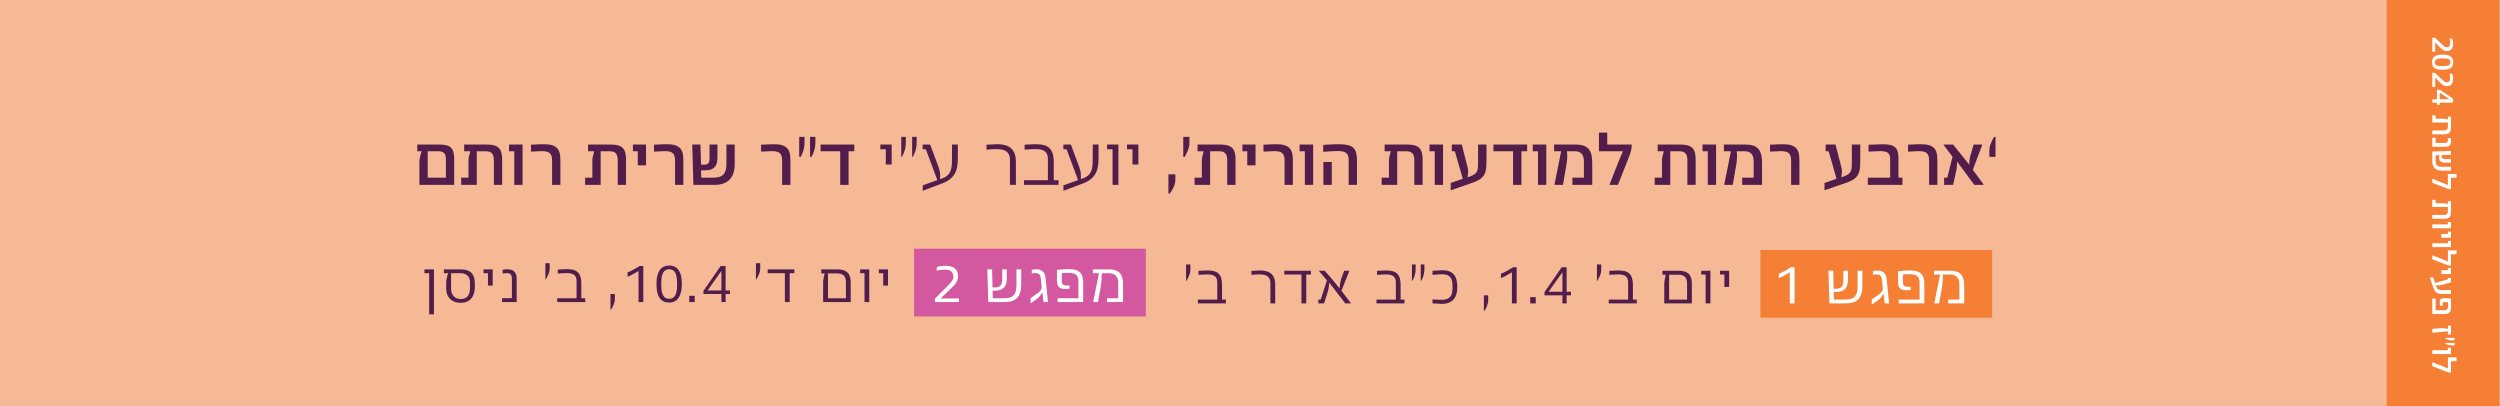 <svg width="1920" height="312" viewBox="0 0 1920 312" fill="none" xmlns="http://www.w3.org/2000/svg">
<rect width="1920" height="312" fill="#F5BA95"/>
<rect x="1919.67" width="312" height="86.667" transform="rotate(90 1919.67 0)" fill="#F57F34"/>
<path d="M1868 39.783L1868 28.936L1870.04 28.936L1875.62 34.276C1876.11 34.748 1876.53 35.118 1876.89 35.386C1877.25 35.654 1877.57 35.853 1877.85 35.982C1878.14 36.112 1878.4 36.191 1878.64 36.218C1878.88 36.255 1879.13 36.274 1879.39 36.274C1879.87 36.274 1880.26 36.163 1880.57 35.941C1880.87 35.728 1881.11 35.455 1881.27 35.122C1881.45 34.789 1881.57 34.424 1881.62 34.026C1881.69 33.629 1881.72 33.254 1881.72 32.903C1881.72 32.755 1881.71 32.552 1881.69 32.293C1881.67 32.043 1881.64 31.765 1881.61 31.46C1881.58 31.164 1881.53 30.859 1881.47 30.545C1881.41 30.23 1881.34 29.939 1881.26 29.671L1883.4 29.671C1883.49 29.911 1883.57 30.189 1883.63 30.503C1883.71 30.827 1883.77 31.164 1883.81 31.516C1883.87 31.877 1883.91 32.237 1883.92 32.598C1883.95 32.968 1883.97 33.319 1883.97 33.652C1883.97 34.346 1883.89 35.021 1883.74 35.677C1883.6 36.343 1883.34 36.935 1882.98 37.453C1882.62 37.98 1882.14 38.401 1881.54 38.715C1880.95 39.029 1880.21 39.187 1879.32 39.187C1878.71 39.187 1878.16 39.117 1877.67 38.979C1877.18 38.849 1876.72 38.664 1876.3 38.424C1875.87 38.183 1875.47 37.897 1875.09 37.564C1874.72 37.231 1874.34 36.866 1873.96 36.468L1870.23 32.584L1870.23 39.783L1868 39.783ZM1875.92 53.557C1874.67 53.557 1873.55 53.484 1872.55 53.336C1871.55 53.188 1870.7 52.906 1870 52.489C1869.29 52.073 1868.75 51.495 1868.37 50.755C1868 50.016 1867.81 49.049 1867.81 47.856C1867.81 46.7 1867.98 45.743 1868.33 44.985C1868.68 44.227 1869.2 43.626 1869.89 43.182C1870.58 42.738 1871.43 42.423 1872.44 42.238C1873.45 42.063 1874.61 41.975 1875.92 41.975C1877.15 41.975 1878.26 42.058 1879.26 42.225C1880.27 42.4 1881.13 42.705 1881.84 43.14C1882.56 43.575 1883.11 44.167 1883.49 44.916C1883.88 45.674 1884.08 46.631 1884.08 47.787C1884.08 48.962 1883.89 49.919 1883.51 50.658C1883.13 51.407 1882.59 51.995 1881.89 52.42C1881.18 52.855 1880.33 53.151 1879.32 53.308C1878.31 53.474 1877.18 53.557 1875.92 53.557ZM1875.92 50.686C1876.93 50.686 1877.8 50.658 1878.54 50.603C1879.29 50.557 1879.91 50.437 1880.4 50.242C1880.9 50.048 1881.27 49.757 1881.51 49.368C1881.76 48.989 1881.89 48.462 1881.89 47.787C1881.89 47.13 1881.76 46.608 1881.5 46.219C1881.25 45.84 1880.87 45.549 1880.37 45.346C1879.87 45.151 1879.25 45.022 1878.5 44.957C1877.76 44.902 1876.9 44.874 1875.92 44.874C1874.96 44.874 1874.11 44.906 1873.37 44.971C1872.63 45.036 1872.01 45.175 1871.51 45.387C1871.01 45.6 1870.63 45.901 1870.37 46.289C1870.11 46.677 1869.98 47.2 1869.98 47.856C1869.98 48.532 1870.11 49.059 1870.37 49.438C1870.63 49.817 1871.01 50.099 1871.51 50.284C1872.01 50.469 1872.63 50.58 1873.37 50.617C1874.11 50.663 1874.96 50.686 1875.92 50.686ZM1868 66.749L1868 55.902L1870.04 55.902L1875.62 61.242C1876.11 61.714 1876.53 62.084 1876.89 62.352C1877.25 62.62 1877.57 62.819 1877.85 62.949C1878.14 63.078 1878.4 63.157 1878.64 63.184C1878.88 63.221 1879.13 63.24 1879.39 63.24C1879.87 63.24 1880.26 63.129 1880.57 62.907C1880.87 62.694 1881.11 62.421 1881.27 62.089C1881.45 61.756 1881.57 61.39 1881.62 60.993C1881.69 60.595 1881.72 60.221 1881.72 59.869C1881.72 59.721 1881.71 59.518 1881.69 59.259C1881.67 59.009 1881.64 58.732 1881.61 58.426C1881.58 58.13 1881.53 57.825 1881.47 57.511C1881.41 57.197 1881.34 56.905 1881.26 56.637L1883.4 56.637C1883.49 56.877 1883.57 57.155 1883.63 57.469C1883.71 57.793 1883.77 58.13 1883.81 58.482C1883.87 58.843 1883.91 59.203 1883.92 59.564C1883.95 59.934 1883.97 60.285 1883.97 60.618C1883.97 61.312 1883.89 61.987 1883.74 62.643C1883.6 63.309 1883.34 63.901 1882.98 64.419C1882.62 64.946 1882.14 65.367 1881.54 65.681C1880.95 65.996 1880.21 66.153 1879.32 66.153C1878.71 66.153 1878.16 66.084 1877.67 65.945C1877.18 65.815 1876.72 65.63 1876.3 65.39C1875.87 65.149 1875.47 64.863 1875.09 64.53C1874.72 64.197 1874.34 63.832 1873.96 63.434L1870.23 59.55L1870.23 66.749L1868 66.749ZM1871.55 80.51L1871.55 78.859L1868 78.859L1868 76.224L1871.55 76.224L1871.55 68.969L1873.8 68.969L1883.88 75.696L1883.88 78.859L1873.76 78.859L1873.76 80.51L1871.55 80.51ZM1873.76 76.224L1881.23 76.224L1873.76 71.188L1873.76 76.224ZM1868 103.148L1868 100.193L1876.89 100.193C1877.6 100.193 1878.16 100.101 1878.57 99.916C1878.99 99.74 1879.3 99.504 1879.5 99.209C1879.71 98.922 1879.85 98.594 1879.9 98.224C1879.96 97.863 1879.98 97.498 1879.98 97.128L1879.98 94.104L1868 94.104L1868 88.569L1870.58 88.569L1870.58 91.149L1876.89 91.149C1877.23 91.149 1877.67 91.219 1878.2 91.357C1878.72 91.505 1879.32 91.653 1879.98 91.801L1879.98 89.623L1882.37 89.623L1882.37 97.627C1882.37 98.58 1882.29 99.407 1882.12 100.11C1881.95 100.813 1881.66 101.4 1881.23 101.872C1880.81 102.343 1880.24 102.672 1879.54 102.857C1878.85 103.051 1878 103.148 1877 103.148L1868 103.148ZM1868 112.733L1868 105.742L1870.58 105.742L1870.58 109.779L1877.81 109.779C1878.29 109.779 1878.68 109.709 1878.97 109.57C1879.27 109.441 1879.49 109.27 1879.65 109.057C1879.81 108.854 1879.91 108.623 1879.96 108.364C1880.01 108.105 1880.03 107.846 1880.01 107.587L1879.9 105.992L1882.18 105.992C1882.2 106.112 1882.23 106.241 1882.25 106.38C1882.26 106.528 1882.28 106.667 1882.29 106.796C1882.31 106.935 1882.32 107.06 1882.33 107.171C1882.35 107.282 1882.36 107.365 1882.37 107.42C1882.39 107.55 1882.4 107.693 1882.41 107.85C1882.42 108.017 1882.43 108.206 1882.43 108.419C1882.44 109.159 1882.35 109.797 1882.18 110.333C1882.01 110.879 1881.74 111.327 1881.36 111.679C1880.98 112.04 1880.49 112.303 1879.89 112.47C1879.29 112.645 1878.57 112.733 1877.72 112.733L1868 112.733ZM1875.55 131.071C1874.89 131.071 1874.25 131.025 1873.62 130.932C1872.99 130.849 1872.39 130.697 1871.83 130.475C1871.27 130.262 1870.76 129.975 1870.29 129.615C1869.82 129.254 1869.41 128.806 1869.07 128.269C1868.74 127.733 1868.47 127.095 1868.28 126.355C1868.09 125.624 1868 124.778 1868 123.816L1868 116.367L1882.37 115.951L1882.37 118.878L1875.21 119.086C1875.19 119.354 1875.19 119.599 1875.19 119.821C1875.19 120.053 1875.19 120.261 1875.2 120.446C1875.22 120.816 1875.29 121.107 1875.41 121.32C1875.53 121.541 1875.7 121.708 1875.92 121.819C1876.14 121.939 1876.41 122.018 1876.73 122.055C1877.05 122.092 1877.41 122.11 1877.82 122.11L1882.37 122.11L1882.37 124.926L1877.79 124.926C1876.79 124.926 1875.98 124.801 1875.37 124.552C1874.76 124.302 1874.3 123.964 1873.98 123.539C1873.65 123.123 1873.44 122.637 1873.34 122.082C1873.24 121.537 1873.19 120.968 1873.19 120.376L1873.19 119.086L1870.58 119.156L1870.58 123.567C1870.58 124.362 1870.67 125.046 1870.84 125.62C1871.02 126.193 1871.3 126.665 1871.69 127.035C1872.08 127.404 1872.58 127.677 1873.2 127.853C1873.82 128.029 1874.58 128.117 1875.46 128.117L1882.37 128.117L1882.37 131.071L1875.55 131.071ZM1882.37 145.276C1881.91 145.276 1881.49 145.252 1881.11 145.206C1880.74 145.16 1880.35 145.081 1879.96 144.97C1879.57 144.869 1879.15 144.735 1878.69 144.568C1878.24 144.402 1877.71 144.198 1877.1 143.958L1868 140.351L1868 137.41L1868.25 137.41L1876.21 140.545C1876.67 140.73 1877.21 140.952 1877.85 141.211C1878.5 141.47 1879.21 141.794 1879.98 142.182L1879.98 133.596L1886.63 133.596L1886.63 136.55L1882.37 136.55L1882.37 145.276ZM1868 168.039L1868 165.084L1876.89 165.084C1877.6 165.084 1878.16 164.991 1878.57 164.807C1878.99 164.631 1879.3 164.395 1879.5 164.099C1879.71 163.812 1879.85 163.484 1879.9 163.114C1879.96 162.754 1879.98 162.388 1879.98 162.018L1879.98 158.994L1868 158.994L1868 153.46L1870.58 153.46L1870.58 156.04L1876.89 156.04C1877.23 156.04 1877.67 156.109 1878.2 156.248C1878.72 156.396 1879.32 156.544 1879.98 156.692L1879.98 154.514L1882.37 154.514L1882.37 162.518C1882.37 163.47 1882.29 164.298 1882.12 165.001C1881.95 165.704 1881.66 166.291 1881.23 166.762C1880.81 167.234 1880.24 167.562 1879.54 167.747C1878.85 167.941 1878 168.039 1877 168.039L1868 168.039ZM1868 175.307L1868 172.353L1879.98 172.353L1879.98 170.48L1882.37 170.48L1882.37 175.307L1868 175.307ZM1874.96 182.562L1874.96 179.621L1879.98 179.621L1879.98 177.887L1882.37 177.887L1882.37 182.562L1874.96 182.562ZM1868 189.789L1868 186.834L1879.98 186.834L1879.98 184.962L1882.37 184.962L1882.37 189.789L1868 189.789ZM1882.37 204.007C1881.91 204.007 1881.49 203.984 1881.11 203.938C1880.74 203.892 1880.35 203.813 1879.96 203.702C1879.57 203.6 1879.15 203.466 1878.69 203.3C1878.24 203.133 1877.71 202.93 1877.1 202.689L1868 199.083L1868 196.142L1868.25 196.142L1876.21 199.277C1876.67 199.462 1877.21 199.684 1877.85 199.943C1878.5 200.202 1879.21 200.526 1879.98 200.914L1879.98 192.327L1886.63 192.327L1886.63 195.282L1882.37 195.282L1882.37 204.007ZM1874.96 210.471L1874.96 207.531L1879.98 207.531L1879.98 205.797L1882.37 205.797L1882.37 210.471L1874.96 210.471ZM1876.54 225.758C1875.84 225.758 1875.19 225.739 1874.6 225.702C1874.02 225.665 1873.48 225.587 1872.99 225.466C1872.51 225.355 1872.07 225.189 1871.66 224.967C1871.26 224.754 1870.88 224.463 1870.54 224.093C1870.21 223.732 1869.9 223.289 1869.61 222.761C1869.32 222.234 1869.05 221.601 1868.79 220.861L1866.07 213.024L1868.68 213.024L1870.19 217.31L1879.98 214.494L1879.98 213.426L1882.37 213.426L1882.37 216.949L1874.99 218.85C1874.83 218.887 1874.65 218.933 1874.44 218.988C1874.23 219.044 1874.01 219.095 1873.76 219.141C1873.52 219.187 1873.26 219.22 1872.99 219.238C1872.73 219.257 1872.46 219.247 1872.2 219.21L1870.69 219.002L1871.01 219.876C1871.26 220.57 1871.52 221.106 1871.8 221.485C1872.08 221.874 1872.41 222.16 1872.79 222.345C1873.16 222.539 1873.61 222.655 1874.13 222.692C1874.65 222.738 1875.28 222.761 1876.02 222.761L1882.37 222.761L1882.37 225.758L1876.54 225.758ZM1868 241.21L1868 229.35L1870.55 229.35L1870.55 238.256L1877 238.256C1877.65 238.256 1878.18 238.186 1878.58 238.048C1878.99 237.909 1879.31 237.696 1879.53 237.41C1879.76 237.132 1879.92 236.781 1880 236.355C1880.08 235.93 1880.12 235.435 1880.12 234.871C1880.12 234.705 1880.12 234.492 1880.12 234.233C1880.12 233.983 1880.12 233.724 1880.11 233.456C1880.1 233.188 1880.09 232.925 1880.08 232.666C1880.07 232.416 1880.06 232.203 1880.04 232.028L1877.43 232.028C1876.76 232.028 1876.33 232.129 1876.16 232.333C1875.98 232.536 1875.89 232.925 1875.89 233.498L1875.89 234.871L1873.94 234.871C1873.92 234.779 1873.9 234.617 1873.88 234.386C1873.86 234.155 1873.84 233.909 1873.83 233.651C1873.81 233.401 1873.79 233.16 1873.78 232.929C1873.78 232.707 1873.77 232.55 1873.77 232.458C1873.77 231.884 1873.8 231.385 1873.85 230.959C1873.92 230.534 1874.06 230.183 1874.27 229.905C1874.48 229.628 1874.8 229.42 1875.21 229.281C1875.64 229.142 1876.21 229.073 1876.92 229.073L1882.2 229.073C1882.24 229.415 1882.27 229.836 1882.3 230.335C1882.34 230.844 1882.37 231.38 1882.4 231.944C1882.43 232.508 1882.44 233.073 1882.45 233.637C1882.47 234.201 1882.48 234.714 1882.48 235.176C1882.48 236.342 1882.38 237.308 1882.18 238.076C1881.97 238.852 1881.65 239.472 1881.21 239.934C1880.76 240.397 1880.18 240.725 1879.47 240.919C1878.76 241.113 1877.89 241.21 1876.88 241.21L1868 241.21ZM1879.98 256.941L1879.98 254.458L1868.22 255.567L1868 255.484L1868 252.557L1875.19 252.016C1875.49 251.998 1875.79 251.979 1876.09 251.961C1876.39 251.942 1876.71 251.97 1877.03 252.044L1879.98 252.641L1879.98 250.088L1882.37 250.088L1882.37 256.941L1879.98 256.941ZM1883 265.25C1882.08 265.25 1881.2 265.125 1880.36 264.875C1879.53 264.635 1878.73 264.293 1877.97 263.849L1877.97 263.349L1885.1 263.349L1885.1 265.25L1883 265.25ZM1883 261.38C1882.08 261.38 1881.2 261.259 1880.36 261.019C1879.53 260.778 1878.73 260.436 1877.97 259.992L1877.97 259.479L1885.1 259.479L1885.1 261.38L1883 261.38ZM1868 271.908L1868 268.953L1879.98 268.953L1879.98 267.081L1882.37 267.081L1882.37 271.908L1868 271.908ZM1882.37 286.126C1881.91 286.126 1881.49 286.103 1881.11 286.057C1880.74 286.011 1880.35 285.932 1879.96 285.821C1879.57 285.719 1879.15 285.585 1878.69 285.419C1878.24 285.252 1877.71 285.049 1877.1 284.808L1868 281.202L1868 278.261L1868.25 278.261L1876.21 281.396C1876.67 281.581 1877.21 281.803 1877.85 282.062C1878.5 282.321 1879.21 282.644 1879.98 283.033L1879.98 274.446L1886.63 274.446L1886.63 277.401L1882.37 277.401L1882.37 286.126Z" fill="white"/>
<rect x="1352" y="192" width="178" height="52" fill="#F57F34"/>
<rect x="702" y="191" width="178" height="52" fill="#D458A0"/>
<path d="M914.229 206.816C914.229 208.431 913.93 209.957 913.333 211.394C913.026 212.137 912.703 212.855 912.364 213.55C912.025 214.228 911.669 214.906 911.298 215.584H910.91V203.134H914.229V206.816ZM941.501 233H919.992V230.069H934.864V216.771C934.864 214.64 934.251 213.106 933.023 212.169C931.796 211.232 930.044 210.764 927.767 210.764H926.532C926.144 210.764 925.668 210.78 925.103 210.812C924.538 210.829 923.956 210.853 923.359 210.885C922.777 210.917 922.22 210.958 921.687 211.006C921.155 211.039 920.735 211.063 920.428 211.079V208.003L922.39 207.906C922.923 207.874 923.407 207.849 923.843 207.833C924.295 207.801 924.731 207.777 925.151 207.761C925.587 207.744 926.015 207.736 926.435 207.736C926.855 207.72 927.299 207.712 927.767 207.712C929.753 207.728 931.4 207.938 932.708 208.342C934.033 208.746 935.123 209.391 935.978 210.28C936.834 211.152 937.472 212.29 937.892 213.695C938.312 215.084 938.522 216.707 938.522 218.564V230.069H941.501V233ZM979.357 233H975.675V217.134C975.675 216.166 975.529 215.326 975.239 214.615C974.964 213.905 974.585 213.299 974.1 212.799C973.406 212.072 972.526 211.555 971.46 211.248C970.394 210.926 969.151 210.764 967.73 210.764H965.768L961.093 211.079V208.003L963.418 207.906C963.951 207.89 964.395 207.874 964.751 207.857C965.106 207.825 965.437 207.801 965.744 207.785C966.05 207.752 966.357 207.736 966.664 207.736C966.987 207.72 967.383 207.712 967.851 207.712C971.807 207.712 974.746 208.649 976.668 210.522C978.46 212.298 979.357 214.93 979.357 218.418V233ZM1006.8 210.837H1003.21V233H999.507V210.837H986.306V207.906H1006.8V210.837ZM1037.41 233H1033.15C1032.89 232.629 1032.6 232.233 1032.28 231.813C1031.97 231.393 1031.63 230.949 1031.26 230.481C1030.28 229.221 1029.23 227.881 1028.11 226.46C1027.01 225.023 1025.93 223.618 1024.87 222.245C1024.64 221.955 1024.33 221.567 1023.95 221.083C1023.57 220.598 1023.19 220.098 1022.78 219.581C1022.38 219.064 1021.99 218.58 1021.62 218.128C1021.27 217.659 1020.99 217.312 1020.8 217.086C1020.76 218.071 1020.71 218.943 1020.63 219.702C1020.55 220.461 1020.44 221.107 1020.31 221.64C1020.18 222.173 1020.07 222.641 1019.97 223.045C1019.88 223.448 1019.79 223.788 1019.71 224.062L1016.87 233H1012.51V230.069H1014.31L1019.1 215.342L1013 208.148V207.906H1017.33C1018.25 208.923 1019.24 210.037 1020.29 211.248C1021.34 212.443 1022.38 213.655 1023.41 214.882C1024.45 216.109 1025.43 217.296 1026.37 218.442C1027.32 219.589 1028.14 220.606 1028.84 221.494C1028.89 220.574 1028.96 219.718 1029.06 218.927C1029.15 218.12 1029.28 217.369 1029.44 216.674C1029.61 215.964 1029.73 215.366 1029.83 214.882C1029.94 214.397 1030.06 214.018 1030.17 213.743L1032.35 207.906H1036.27V208.148L1030.22 223.238L1037.41 232.709V233ZM1078.64 233H1057.13V230.069H1072V216.771C1072 214.64 1071.38 213.106 1070.16 212.169C1068.93 211.232 1067.18 210.764 1064.9 210.764H1063.67C1063.28 210.764 1062.8 210.78 1062.24 210.812C1061.67 210.829 1061.09 210.853 1060.49 210.885C1059.91 210.917 1059.35 210.958 1058.82 211.006C1058.29 211.039 1057.87 211.063 1057.56 211.079V208.003L1059.52 207.906C1060.06 207.874 1060.54 207.849 1060.98 207.833C1061.43 207.801 1061.87 207.777 1062.29 207.761C1062.72 207.744 1063.15 207.736 1063.57 207.736C1063.99 207.72 1064.43 207.712 1064.9 207.712C1066.89 207.728 1068.53 207.938 1069.84 208.342C1071.17 208.746 1072.26 209.391 1073.11 210.28C1073.97 211.152 1074.61 212.29 1075.03 213.695C1075.45 215.084 1075.66 216.707 1075.66 218.564V230.069H1078.64V233ZM1093.94 206.816C1093.94 208.415 1093.73 209.949 1093.31 211.418C1092.89 212.871 1092.29 214.26 1091.52 215.584H1091.13V203.134H1093.94V206.816ZM1087.21 206.816C1087.21 208.415 1086.99 209.949 1086.55 211.418C1086.13 212.871 1085.54 214.26 1084.76 215.584H1084.37V203.134H1087.21V206.816ZM1119.2 220.598C1119.2 222.568 1118.97 224.345 1118.5 225.927C1118.03 227.51 1117.31 228.85 1116.35 229.948C1115.38 231.046 1114.15 231.894 1112.66 232.491C1111.18 233.073 1109.41 233.363 1107.36 233.363C1106.89 233.363 1106.5 233.355 1106.17 233.339C1105.87 233.323 1105.56 233.299 1105.25 233.266C1104.96 233.25 1104.64 233.226 1104.28 233.194C1103.93 233.178 1103.48 233.153 1102.95 233.121L1100.17 233V229.972L1106.08 230.214C1107.72 230.279 1109.14 230.174 1110.34 229.9C1111.53 229.609 1112.51 229.133 1113.27 228.47C1114.03 227.792 1114.59 226.92 1114.94 225.854C1115.31 224.773 1115.5 223.481 1115.5 221.979V218.951C1115.5 215.851 1114.74 213.63 1113.22 212.29C1111.72 210.95 1109.34 210.409 1106.08 210.667L1100.17 211.127V207.954L1103.44 207.761C1103.97 207.728 1104.41 207.704 1104.77 207.688C1105.12 207.656 1105.45 207.631 1105.76 207.615C1106.07 207.583 1106.37 207.567 1106.68 207.567C1107 207.551 1107.39 207.543 1107.84 207.543C1109.89 207.543 1111.64 207.833 1113.08 208.415C1114.53 208.98 1115.71 209.803 1116.61 210.885C1117.52 211.951 1118.17 213.251 1118.57 214.785C1118.99 216.319 1119.2 218.039 1119.2 219.944V220.598ZM1142.94 230.432C1142.94 231.208 1142.85 231.999 1142.67 232.806C1142.49 233.597 1142.26 234.356 1141.97 235.083C1141.69 235.826 1141.38 236.512 1141.02 237.142C1140.68 237.772 1140.35 238.305 1140.01 238.741H1139.62V226.799H1142.94V230.432ZM1164.81 233H1161.15V209.093C1160.73 209.383 1160.13 209.755 1159.36 210.207C1158.6 210.659 1157.8 211.111 1156.96 211.563C1156.54 211.789 1156.12 212.007 1155.7 212.217C1155.3 212.411 1154.9 212.597 1154.51 212.774C1154.14 212.952 1153.8 213.114 1153.5 213.259C1153.19 213.388 1152.93 213.485 1152.72 213.55V210.183C1153.25 210.037 1153.94 209.763 1154.78 209.359C1155.62 208.955 1156.49 208.503 1157.4 208.003C1158.3 207.502 1159.16 207.002 1159.99 206.501C1160.83 206 1161.51 205.589 1162.02 205.266H1164.81V233ZM1179.44 233H1175.22V228.18H1179.44V233ZM1206.51 226.799H1203.17V233H1199.95V226.799H1186.17V224.377L1199.37 205.266H1203.17V224.062H1206.51V226.799ZM1199.95 224.062V209.044L1189.34 224.062H1199.95ZM1229.76 206.816C1229.76 208.431 1229.47 209.957 1228.87 211.394C1228.56 212.137 1228.24 212.855 1227.9 213.55C1227.56 214.228 1227.2 214.906 1226.83 215.584H1226.45V203.134H1229.76V206.816ZM1257.04 233H1235.53V230.069H1250.4V216.771C1250.4 214.64 1249.79 213.106 1248.56 212.169C1247.33 211.232 1245.58 210.764 1243.3 210.764H1242.07C1241.68 210.764 1241.2 210.78 1240.64 210.812C1240.07 210.829 1239.49 210.853 1238.89 210.885C1238.31 210.917 1237.76 210.958 1237.22 211.006C1236.69 211.039 1236.27 211.063 1235.96 211.079V208.003L1237.93 207.906C1238.46 207.874 1238.94 207.849 1239.38 207.833C1239.83 207.801 1240.27 207.777 1240.69 207.761C1241.12 207.744 1241.55 207.736 1241.97 207.736C1242.39 207.72 1242.83 207.712 1243.3 207.712C1245.29 207.728 1246.94 207.938 1248.24 208.342C1249.57 208.746 1250.66 209.391 1251.51 210.28C1252.37 211.152 1253.01 212.29 1253.43 213.695C1253.85 215.084 1254.06 216.707 1254.06 218.564V230.069H1257.04V233ZM1299.35 233H1278.15V217.667C1278.15 217.425 1278.18 217.086 1278.23 216.65C1278.29 216.214 1278.37 215.705 1278.47 215.124C1278.57 214.543 1278.68 213.905 1278.81 213.21C1278.95 212.5 1279.12 211.757 1279.29 210.982H1276.73V207.906H1289.47C1292.68 207.906 1295.13 208.681 1296.81 210.231C1298.5 211.781 1299.35 214.341 1299.35 217.91V233ZM1295.67 230.069V217.958C1295.67 215.487 1295.13 213.711 1294.04 212.629C1292.98 211.531 1291.29 210.982 1288.98 210.982H1281.88V230.069H1295.67ZM1313.59 233H1309.93V210.837H1306.54V207.906H1313.59V233ZM1327.98 220.356H1324.32V210.837H1320.93V207.906H1327.98V220.356Z" fill="#521D4B"/>
<path d="M1378.23 233H1374.57V209.093C1374.15 209.383 1373.56 209.755 1372.78 210.207C1372.02 210.659 1371.22 211.111 1370.38 211.563C1369.96 211.789 1369.54 212.007 1369.12 212.217C1368.72 212.411 1368.32 212.597 1367.94 212.774C1367.56 212.952 1367.23 213.114 1366.92 213.259C1366.61 213.388 1366.35 213.485 1366.14 213.55V210.183C1366.68 210.037 1367.36 209.763 1368.2 209.359C1369.04 208.955 1369.91 208.503 1370.82 208.003C1371.72 207.502 1372.59 207.002 1373.41 206.501C1374.25 206 1374.93 205.589 1375.45 205.266H1378.23V233ZM1430.3 219.387C1430.3 221.842 1430.04 223.933 1429.51 225.661C1428.97 227.372 1428.17 228.777 1427.11 229.875C1426.06 230.957 1424.74 231.749 1423.16 232.249C1421.58 232.75 1419.73 233 1417.61 233H1404.99L1404.24 207.906H1407.92L1408.26 221.737H1409.74C1411.02 221.737 1412.04 221.591 1412.82 221.301C1413.61 221.01 1414.21 220.582 1414.63 220.017C1415.07 219.452 1415.36 218.749 1415.5 217.91C1415.65 217.07 1415.72 216.101 1415.72 215.003V207.906H1419.23V215.051C1419.23 216.65 1419.03 218.031 1418.63 219.193C1418.24 220.356 1417.65 221.309 1416.86 222.052C1416.09 222.794 1415.13 223.343 1413.98 223.699C1412.83 224.054 1411.51 224.232 1410.01 224.232H1408.33L1408.48 230.069H1417.25C1419.04 230.069 1420.53 229.867 1421.73 229.464C1422.94 229.06 1423.91 228.438 1424.64 227.598C1425.36 226.759 1425.88 225.693 1426.19 224.401C1426.49 223.093 1426.65 221.551 1426.65 219.775V207.906H1430.3V219.387ZM1450.84 233H1447.48L1446.56 225.733H1446.22C1445.93 226.379 1445.62 226.953 1445.3 227.453C1444.97 227.954 1444.63 228.414 1444.25 228.834C1443.88 229.254 1443.49 229.641 1443.07 229.996C1442.65 230.352 1442.19 230.707 1441.69 231.062L1437.88 233.751H1437.5V230.045L1442.75 226.242C1443.16 225.951 1443.54 225.653 1443.92 225.346C1444.3 225.039 1444.66 224.692 1444.98 224.304C1445.3 223.901 1445.56 223.456 1445.76 222.972C1445.97 222.488 1446.04 221.914 1445.97 221.252L1445.3 214.518C1445.23 213.792 1445.07 213.186 1444.81 212.702C1444.57 212.201 1444.26 211.806 1443.89 211.515C1443.54 211.224 1443.13 211.022 1442.68 210.909C1442.24 210.78 1441.81 210.716 1441.37 210.716C1441.11 210.716 1440.81 210.724 1440.48 210.74C1440.15 210.756 1439.79 210.804 1439.39 210.885L1438.42 211.079V208.197C1438.92 208.067 1439.46 207.97 1440.04 207.906C1440.62 207.841 1441.21 207.809 1441.81 207.809C1443.12 207.809 1444.19 207.987 1445.03 208.342C1445.87 208.681 1446.58 209.157 1447.16 209.771C1447.76 210.385 1448.19 211.103 1448.44 211.927C1448.7 212.75 1448.89 213.695 1449 214.761L1450.84 233ZM1477.9 233H1458.23V230.069H1474.24V217.377C1474.24 216.069 1474.09 214.979 1473.8 214.107C1473.51 213.235 1473.05 212.54 1472.42 212.024C1471.81 211.491 1471.03 211.119 1470.07 210.909C1469.14 210.683 1468.01 210.57 1466.71 210.57C1466.42 210.57 1466.03 210.578 1465.54 210.594C1465.08 210.594 1464.57 210.603 1464.04 210.619C1463.53 210.635 1463.02 210.659 1462.54 210.691C1462.07 210.708 1461.7 210.732 1461.43 210.764V216.044C1461.43 216.82 1461.47 217.474 1461.57 218.006C1461.67 218.539 1461.85 218.975 1462.13 219.314C1462.42 219.637 1462.82 219.872 1463.34 220.017C1463.86 220.162 1464.53 220.235 1465.37 220.235H1467.41V222.681C1467.23 222.714 1467 222.746 1466.71 222.778C1466.42 222.794 1466.11 222.819 1465.79 222.851C1465.46 222.867 1465.16 222.883 1464.87 222.899C1464.57 222.916 1464.35 222.924 1464.19 222.924C1463.01 222.924 1462.01 222.802 1461.18 222.56C1460.38 222.318 1459.71 221.939 1459.2 221.422C1458.7 220.905 1458.33 220.243 1458.08 219.436C1457.86 218.612 1457.74 217.627 1457.74 216.48V208.245C1458.34 208.18 1459.02 208.116 1459.78 208.051C1460.54 207.987 1461.33 207.93 1462.15 207.882C1462.98 207.833 1463.82 207.793 1464.67 207.761C1465.53 207.728 1466.35 207.712 1467.14 207.712C1469.06 207.712 1470.66 207.898 1471.94 208.269C1473.21 208.641 1474.3 209.214 1475.18 209.989C1476.99 211.507 1477.9 214.066 1477.9 217.667V233ZM1508.51 233H1496.18V230.069H1504.81V218.031C1504.81 216.626 1504.6 215.463 1504.18 214.543C1503.76 213.622 1503.21 212.888 1502.53 212.338C1501.87 211.789 1501.11 211.402 1500.25 211.176C1499.41 210.95 1498.56 210.837 1497.71 210.837H1492.21L1491.94 216.384C1491.93 216.755 1491.9 217.159 1491.85 217.595C1491.81 218.015 1491.76 218.483 1491.68 219L1491.31 221.446L1489.23 233H1485.55V232.903L1489.98 210.837H1485.31V207.906H1498C1499.63 207.906 1501.09 208.108 1502.38 208.511C1503.69 208.899 1504.8 209.521 1505.7 210.376C1506.61 211.232 1507.3 212.347 1507.79 213.719C1508.27 215.092 1508.51 216.755 1508.51 218.709V233Z" fill="white"/>
<path d="M333.262 241.398H329.604V209.837H325.971V206.906H333.262V241.398ZM364.676 220.543C364.676 222.416 364.426 224.096 363.925 225.581C363.44 227.067 362.73 228.334 361.793 229.384C360.873 230.417 359.743 231.209 358.402 231.758C357.078 232.307 355.584 232.581 353.921 232.581C352.08 232.581 350.457 232.315 349.053 231.782C347.664 231.233 346.493 230.482 345.54 229.529C344.604 228.577 343.893 227.438 343.409 226.114C342.924 224.79 342.682 223.345 342.682 221.778V216.716C342.682 216.328 342.722 215.868 342.803 215.335C342.884 214.802 342.989 214.237 343.118 213.64C343.263 213.026 343.425 212.396 343.603 211.75C343.78 211.088 343.966 210.45 344.16 209.837H340.914V206.906H354.188C355.819 206.906 357.28 207.108 358.572 207.511C359.864 207.899 360.962 208.521 361.866 209.376C362.77 210.232 363.465 211.347 363.949 212.719C364.434 214.092 364.676 215.755 364.676 217.709V220.543ZM360.97 221.027V217.031C360.97 215.626 360.76 214.463 360.34 213.543C359.92 212.622 359.371 211.888 358.693 211.338C358.031 210.789 357.272 210.402 356.416 210.176C355.576 209.95 354.729 209.837 353.873 209.837H346.437V221.73C346.437 222.909 346.598 223.982 346.921 224.951C347.26 225.92 347.745 226.752 348.374 227.446C349.004 228.141 349.779 228.682 350.7 229.069C351.62 229.441 352.662 229.626 353.824 229.626C356.23 229.626 358.023 228.9 359.202 227.446C360.38 225.977 360.97 223.837 360.97 221.027ZM378.408 219.356H374.75V209.837H371.359V206.906H378.408V219.356ZM396.815 232H385.6V229.021H393.133V213.64C393.133 212.8 393.004 212.114 392.745 211.581C392.503 211.048 392.18 210.636 391.777 210.345C391.373 210.055 390.913 209.869 390.396 209.788C389.879 209.708 389.354 209.699 388.821 209.764L386.036 210.079V207.197C386.456 207.116 386.819 207.051 387.126 207.003C387.449 206.954 387.715 206.914 387.925 206.882C388.361 206.833 388.943 206.809 389.669 206.809C390.945 206.809 392.035 206.979 392.939 207.318C393.86 207.657 394.602 208.133 395.168 208.747C395.733 209.36 396.145 210.103 396.403 210.975C396.677 211.847 396.815 212.816 396.815 213.882V232ZM422.171 205.816C422.171 207.431 421.873 208.957 421.275 210.394C420.968 211.137 420.645 211.855 420.306 212.55C419.967 213.228 419.612 213.906 419.241 214.584H418.853V202.134H422.171V205.816ZM449.444 232H427.934V229.069H442.807V215.771C442.807 213.64 442.193 212.106 440.966 211.169C439.739 210.232 437.987 209.764 435.71 209.764H434.474C434.087 209.764 433.61 209.78 433.045 209.812C432.48 209.829 431.899 209.853 431.301 209.885C430.72 209.917 430.163 209.958 429.63 210.006C429.097 210.039 428.677 210.063 428.37 210.079V207.003L430.332 206.906C430.865 206.874 431.35 206.849 431.786 206.833C432.238 206.801 432.674 206.777 433.094 206.761C433.53 206.744 433.958 206.736 434.377 206.736C434.797 206.72 435.241 206.712 435.71 206.712C437.696 206.728 439.343 206.938 440.651 207.342C441.975 207.746 443.065 208.391 443.921 209.28C444.777 210.152 445.415 211.29 445.835 212.695C446.254 214.084 446.464 215.707 446.464 217.564V229.069H449.444V232ZM472.184 229.432C472.184 230.208 472.096 230.999 471.918 231.806C471.74 232.597 471.506 233.356 471.216 234.083C470.941 234.826 470.626 235.512 470.271 236.142C469.932 236.772 469.593 237.305 469.254 237.741H468.866V225.799H472.184V229.432ZM494.055 232H490.398V208.093C489.978 208.383 489.38 208.755 488.605 209.207C487.846 209.659 487.047 210.111 486.207 210.563C485.787 210.789 485.367 211.007 484.948 211.217C484.544 211.411 484.148 211.597 483.761 211.774C483.389 211.952 483.05 212.114 482.743 212.259C482.437 212.388 482.178 212.485 481.968 212.55V209.183C482.501 209.037 483.187 208.763 484.027 208.359C484.867 207.955 485.739 207.503 486.643 207.003C487.547 206.502 488.411 206.002 489.235 205.501C490.075 205 490.753 204.589 491.27 204.266H494.055V232ZM523.653 218.169C523.653 219.057 523.612 219.945 523.532 220.834C523.467 221.722 523.346 222.586 523.168 223.425C523.007 224.265 522.797 225.072 522.538 225.848C522.28 226.623 521.965 227.333 521.594 227.979C520.835 229.303 519.842 230.361 518.614 231.152C517.387 231.943 515.829 232.347 513.94 232.363C512.615 232.379 511.453 232.21 510.452 231.855C509.467 231.483 508.611 230.975 507.884 230.329C507.157 229.683 506.552 228.916 506.067 228.028C505.599 227.123 505.22 226.146 504.929 225.097C504.654 224.031 504.461 222.917 504.348 221.754C504.235 220.575 504.178 219.38 504.178 218.169C504.178 216.942 504.235 215.739 504.348 214.56C504.477 213.381 504.687 212.267 504.977 211.217C505.268 210.168 505.656 209.199 506.14 208.311C506.641 207.406 507.246 206.631 507.957 205.985C508.683 205.339 509.539 204.839 510.524 204.484C511.509 204.112 512.648 203.927 513.94 203.927C515.248 203.927 516.394 204.112 517.379 204.484C518.38 204.839 519.236 205.348 519.947 206.01C520.673 206.656 521.271 207.423 521.739 208.311C522.224 209.199 522.603 210.176 522.878 211.242C523.168 212.291 523.37 213.405 523.483 214.584C523.596 215.763 523.653 216.958 523.653 218.169ZM520.019 218.169C520.019 216.958 519.963 215.698 519.85 214.39C519.753 213.082 519.519 211.863 519.147 210.733C518.954 210.168 518.711 209.651 518.421 209.183C518.13 208.698 517.767 208.278 517.331 207.923C516.911 207.568 516.418 207.293 515.853 207.1C515.304 206.906 514.666 206.809 513.94 206.809C513.213 206.809 512.567 206.906 512.002 207.1C511.453 207.293 510.96 207.568 510.524 207.923C510.104 208.278 509.741 208.698 509.434 209.183C509.144 209.651 508.901 210.168 508.708 210.733C508.32 211.863 508.078 213.082 507.981 214.39C507.884 215.698 507.836 216.958 507.836 218.169C507.836 219.348 507.884 220.599 507.981 221.924C508.078 223.264 508.32 224.483 508.708 225.581C509.111 226.695 509.725 227.624 510.548 228.367C511.356 229.109 512.486 229.481 513.94 229.481C515.393 229.481 516.523 229.109 517.331 228.367C517.751 227.995 518.106 227.575 518.396 227.107C518.687 226.639 518.937 226.13 519.147 225.581C519.535 224.483 519.777 223.264 519.874 221.924C519.971 220.599 520.019 219.348 520.019 218.169ZM533.533 232H529.319V227.18H533.533V232ZM560.612 225.799H557.269V232H554.048V225.799H540.265V223.377L553.466 204.266H557.269V223.062H560.612V225.799ZM554.048 223.062V208.044L543.438 223.062H554.048ZM583.861 205.816C583.861 207.431 583.562 208.957 582.965 210.394C582.658 211.137 582.335 211.855 581.996 212.55C581.657 213.228 581.302 213.906 580.93 214.584H580.543V202.134H583.861V205.816ZM610.068 209.837H606.483V232H602.777V209.837H589.576V206.906H610.068V209.837ZM653.349 232H632.154V216.667C632.154 216.425 632.179 216.086 632.227 215.65C632.292 215.214 632.372 214.705 632.469 214.124C632.566 213.543 632.679 212.905 632.808 212.21C632.954 211.5 633.115 210.757 633.293 209.982H630.725V206.906H643.466C646.68 206.906 649.126 207.681 650.805 209.231C652.501 210.781 653.349 213.341 653.349 216.91V232ZM649.667 229.069V216.958C649.667 214.487 649.126 212.711 648.044 211.629C646.978 210.531 645.291 209.982 642.982 209.982H635.885V229.069H649.667ZM667.589 232H663.932V209.837H660.541V206.906H667.589V232ZM681.976 219.356H678.318V209.837H674.927V206.906H681.976V219.356Z" fill="#521D4B"/>
<path d="M736.47 232H718.036V229.432L727.58 219.792C728.42 218.952 729.13 218.21 729.712 217.564C730.293 216.918 730.761 216.32 731.116 215.771C731.488 215.206 731.754 214.657 731.916 214.124C732.093 213.575 732.182 212.986 732.182 212.356C732.182 211.258 731.972 210.362 731.552 209.667C731.149 208.973 730.64 208.432 730.026 208.044C729.413 207.657 728.743 207.398 728.016 207.269C727.306 207.124 726.643 207.051 726.03 207.051C725.739 207.051 725.319 207.067 724.77 207.1C724.237 207.132 723.656 207.18 723.026 207.245C722.396 207.293 721.759 207.374 721.113 207.487C720.467 207.584 719.902 207.705 719.417 207.851V205.113C719.821 204.952 720.305 204.815 720.87 204.702C721.436 204.572 722.025 204.467 722.639 204.387C723.268 204.29 723.898 204.225 724.528 204.193C725.174 204.145 725.788 204.12 726.369 204.12C727.58 204.12 728.751 204.249 729.881 204.508C731.028 204.75 732.037 205.178 732.909 205.792C733.797 206.389 734.499 207.205 735.016 208.238C735.549 209.272 735.816 210.563 735.816 212.114C735.816 213.179 735.638 214.172 735.283 215.093C734.944 215.997 734.491 216.853 733.926 217.66C733.377 218.468 732.747 219.227 732.037 219.937C731.343 220.648 730.64 221.342 729.93 222.02L722.324 229.214H736.47V232ZM784.304 218.387C784.304 220.842 784.038 222.933 783.505 224.661C782.972 226.372 782.173 227.777 781.107 228.875C780.058 229.957 778.741 230.749 777.159 231.249C775.576 231.75 773.727 232 771.612 232H758.992L758.241 206.906H761.923L762.262 220.737H763.74C765.016 220.737 766.041 220.591 766.816 220.301C767.607 220.01 768.213 219.582 768.633 219.017C769.069 218.452 769.359 217.749 769.505 216.91C769.65 216.07 769.723 215.101 769.723 214.003V206.906H773.235V214.051C773.235 215.65 773.033 217.031 772.629 218.193C772.242 219.356 771.652 220.309 770.861 221.052C770.086 221.794 769.125 222.343 767.979 222.699C766.832 223.054 765.508 223.232 764.006 223.232H762.335L762.48 229.069H771.249C773.041 229.069 774.535 228.867 775.73 228.464C776.941 228.06 777.91 227.438 778.636 226.598C779.363 225.759 779.88 224.693 780.187 223.401C780.494 222.093 780.647 220.551 780.647 218.775V206.906H784.304V218.387ZM804.843 232H801.476L800.556 224.733H800.216C799.926 225.379 799.619 225.953 799.296 226.453C798.973 226.954 798.626 227.414 798.255 227.834C797.883 228.254 797.487 228.641 797.068 228.996C796.648 229.352 796.188 229.707 795.687 230.062L791.884 232.751H791.497V229.045L796.753 225.242C797.156 224.951 797.544 224.653 797.915 224.346C798.303 224.039 798.658 223.692 798.981 223.304C799.304 222.901 799.562 222.456 799.756 221.972C799.966 221.488 800.039 220.914 799.974 220.252L799.296 213.518C799.231 212.792 799.07 212.186 798.812 211.702C798.569 211.201 798.263 210.806 797.891 210.515C797.536 210.224 797.132 210.022 796.68 209.909C796.244 209.78 795.808 209.716 795.372 209.716C795.114 209.716 794.815 209.724 794.476 209.74C794.153 209.756 793.79 209.804 793.386 209.885L792.417 210.079V207.197C792.918 207.067 793.459 206.97 794.04 206.906C794.621 206.841 795.211 206.809 795.808 206.809C797.116 206.809 798.19 206.987 799.03 207.342C799.869 207.681 800.58 208.157 801.161 208.771C801.759 209.385 802.187 210.103 802.445 210.927C802.703 211.75 802.889 212.695 803.002 213.761L804.843 232ZM831.897 232H812.229V229.069H828.24V216.377C828.24 215.069 828.094 213.979 827.804 213.107C827.513 212.235 827.053 211.54 826.423 211.024C825.809 210.491 825.026 210.119 824.073 209.909C823.137 209.683 822.014 209.57 820.707 209.57C820.416 209.57 820.028 209.578 819.544 209.594C819.076 209.594 818.575 209.603 818.042 209.619C817.525 209.635 817.025 209.659 816.54 209.691C816.072 209.708 815.701 209.732 815.426 209.764V215.044C815.426 215.82 815.475 216.474 815.571 217.006C815.668 217.539 815.854 217.975 816.129 218.314C816.419 218.637 816.823 218.872 817.34 219.017C817.856 219.162 818.535 219.235 819.374 219.235H821.409V221.681C821.231 221.714 820.997 221.746 820.707 221.778C820.416 221.794 820.109 221.819 819.786 221.851C819.463 221.867 819.156 221.883 818.866 221.899C818.575 221.916 818.349 221.924 818.187 221.924C817.009 221.924 816.007 221.802 815.184 221.56C814.376 221.318 813.714 220.939 813.198 220.422C812.697 219.905 812.326 219.243 812.083 218.436C811.857 217.612 811.744 216.627 811.744 215.48V207.245C812.342 207.18 813.02 207.116 813.779 207.051C814.538 206.987 815.329 206.93 816.153 206.882C816.976 206.833 817.816 206.793 818.672 206.761C819.528 206.728 820.351 206.712 821.143 206.712C823.064 206.712 824.663 206.898 825.938 207.269C827.214 207.641 828.296 208.214 829.184 208.989C830.993 210.507 831.897 213.066 831.897 216.667V232ZM862.512 232H850.183V229.069H858.806V217.031C858.806 215.626 858.596 214.463 858.176 213.543C857.756 212.622 857.207 211.888 856.529 211.338C855.867 210.789 855.108 210.402 854.252 210.176C853.413 209.95 852.565 209.837 851.709 209.837H846.21L845.944 215.384C845.928 215.755 845.896 216.159 845.847 216.595C845.815 217.015 845.758 217.483 845.678 218L845.314 220.446L843.231 232H839.549V231.903L843.982 209.837H839.307V206.906H852C853.631 206.906 855.092 207.108 856.384 207.511C857.692 207.899 858.798 208.521 859.702 209.376C860.607 210.232 861.301 211.347 861.785 212.719C862.27 214.092 862.512 215.755 862.512 217.709V232Z" fill="white"/>
<path d="M348.822 142H322.102V123.987C322.102 123.509 322.152 122.95 322.252 122.312C322.351 121.673 322.481 121.005 322.641 120.307C322.8 119.609 322.98 118.901 323.179 118.182C323.399 117.464 323.618 116.786 323.838 116.148H320.456V111.001H337.512C339.586 111.001 341.342 111.181 342.778 111.54C344.214 111.899 345.381 112.517 346.279 113.395C347.176 114.273 347.825 115.45 348.224 116.926C348.623 118.382 348.822 120.227 348.822 122.461V142ZM342.449 136.435V122.371C342.449 119.978 341.93 118.322 340.893 117.405C340.634 117.165 340.324 116.966 339.965 116.806C339.606 116.647 339.227 116.517 338.828 116.417C338.449 116.317 338.05 116.248 337.631 116.208C337.212 116.168 336.814 116.148 336.435 116.148H328.475V136.435H342.449ZM385.655 142H379.282V122.82C379.282 121.284 379.083 120.078 378.684 119.2C378.305 118.302 377.796 117.634 377.158 117.195C376.539 116.736 375.831 116.447 375.033 116.327C374.255 116.208 373.467 116.148 372.669 116.148H366.147V142H354.208V136.435H359.773V122.82C359.773 122.082 359.923 121.145 360.222 120.008C360.541 118.871 360.86 117.584 361.18 116.148H356.482V111.001H373.747C375.801 111.001 377.587 111.181 379.103 111.54C380.619 111.899 381.885 112.537 382.903 113.455C383.92 114.372 384.628 115.589 385.027 117.105C385.446 118.601 385.655 120.427 385.655 122.581V142ZM401.334 142H394.961V116.148H390.922V111.001H401.334V142ZM430.388 142H424.015V123.299C424.015 122.102 423.895 121.035 423.656 120.097C423.416 119.14 422.987 118.362 422.369 117.764C421.731 117.145 420.933 116.716 419.975 116.477C419.038 116.218 417.821 116.088 416.325 116.088H415.248L407.827 116.447V111.121L410.7 111.001C411.657 110.961 412.724 110.912 413.901 110.852C415.078 110.792 416.235 110.762 417.372 110.762C418.629 110.762 419.766 110.812 420.783 110.912C421.801 110.991 422.728 111.151 423.566 111.39C424.404 111.61 425.162 111.909 425.84 112.288C426.518 112.647 427.147 113.106 427.725 113.664C428.284 114.203 428.732 114.821 429.071 115.519C429.411 116.198 429.68 116.956 429.879 117.794C430.079 118.611 430.209 119.499 430.268 120.457C430.348 121.414 430.388 122.441 430.388 123.538V142ZM480.806 142H474.432V122.82C474.432 121.284 474.233 120.078 473.834 119.2C473.455 118.302 472.946 117.634 472.308 117.195C471.69 116.736 470.982 116.447 470.184 116.327C469.406 116.208 468.618 116.148 467.82 116.148H461.297V142H449.358V136.435H454.924V122.82C454.924 122.082 455.073 121.145 455.372 120.008C455.692 118.871 456.011 117.584 456.33 116.148H451.632V111.001H468.897C470.952 111.001 472.737 111.181 474.253 111.54C475.769 111.899 477.036 112.537 478.053 113.455C479.07 114.372 479.778 115.589 480.177 117.105C480.596 118.601 480.806 120.427 480.806 122.581V142ZM496.155 126.979H489.812V116.148H486.072V111.001H496.155V126.979ZM524.82 142H518.447V123.299C518.447 122.102 518.327 121.035 518.088 120.097C517.849 119.14 517.42 118.362 516.801 117.764C516.163 117.145 515.365 116.716 514.408 116.477C513.47 116.218 512.253 116.088 510.757 116.088H509.68L502.259 116.447V111.121L505.132 111.001C506.089 110.961 507.157 110.912 508.334 110.852C509.51 110.792 510.667 110.762 511.804 110.762C513.061 110.762 514.198 110.812 515.215 110.912C516.233 110.991 517.16 111.151 517.998 111.39C518.836 111.61 519.594 111.909 520.272 112.288C520.95 112.647 521.579 113.106 522.157 113.664C522.716 114.203 523.165 114.821 523.504 115.519C523.843 116.198 524.112 116.956 524.312 117.794C524.511 118.611 524.641 119.499 524.701 120.457C524.78 121.414 524.82 122.441 524.82 123.538V142ZM564.257 125.723C564.257 127.139 564.157 128.525 563.958 129.882C563.778 131.238 563.449 132.525 562.97 133.742C562.511 134.939 561.893 136.046 561.115 137.063C560.337 138.08 559.37 138.958 558.213 139.696C557.056 140.414 555.679 140.983 554.083 141.402C552.508 141.801 550.682 142 548.608 142H532.54L531.642 111.001H537.956L538.405 126.441C538.983 126.481 539.512 126.501 539.99 126.501C540.489 126.501 540.938 126.491 541.337 126.471C542.135 126.431 542.763 126.281 543.222 126.022C543.701 125.763 544.06 125.394 544.299 124.915C544.558 124.436 544.728 123.858 544.808 123.179C544.888 122.481 544.928 121.693 544.928 120.816V111.001H551.002V120.875C551.002 123.05 550.732 124.795 550.194 126.112C549.655 127.408 548.927 128.406 548.009 129.104C547.112 129.802 546.065 130.261 544.868 130.48C543.691 130.7 542.464 130.809 541.187 130.809H538.405L538.554 136.435H548.069C549.785 136.435 551.261 136.245 552.498 135.866C553.734 135.487 554.752 134.879 555.55 134.041C556.348 133.203 556.936 132.116 557.315 130.779C557.694 129.443 557.884 127.817 557.884 125.902V111.001H564.257V125.723ZM607.045 142H600.671V123.299C600.671 122.102 600.552 121.035 600.312 120.097C600.073 119.14 599.644 118.362 599.026 117.764C598.387 117.145 597.589 116.716 596.632 116.477C595.694 116.218 594.478 116.088 592.981 116.088H591.904L584.484 116.447V111.121L587.356 111.001C588.314 110.961 589.381 110.912 590.558 110.852C591.735 110.792 592.892 110.762 594.029 110.762C595.285 110.762 596.422 110.812 597.44 110.912C598.457 110.991 599.385 111.151 600.222 111.39C601.06 111.61 601.818 111.909 602.497 112.288C603.175 112.647 603.803 113.106 604.382 113.664C604.94 114.203 605.389 114.821 605.728 115.519C606.067 116.198 606.336 116.956 606.536 117.794C606.735 118.611 606.865 119.499 606.925 120.457C607.005 121.414 607.045 122.441 607.045 123.538V142ZM626.224 109.655C626.224 111.63 625.955 113.525 625.416 115.34C624.898 117.135 624.16 118.851 623.202 120.486H622.125V105.107H626.224V109.655ZM617.876 109.655C617.876 111.63 617.617 113.525 617.098 115.34C616.58 117.135 615.841 118.851 614.884 120.486H613.777V105.107H617.876V109.655ZM656.116 116.148H651.717V142H645.284V116.148H630.204V111.001H656.116V116.148ZM684.811 126.381H680.292V114.622H676.103V111.001H684.811V126.381ZM703.99 109.655C703.99 111.63 703.731 113.525 703.212 115.34C702.694 117.135 701.956 118.851 700.998 120.486H700.519V105.107H703.99V109.655ZM695.672 109.655C695.672 111.63 695.403 113.525 694.864 115.34C694.346 117.135 693.607 118.851 692.65 120.486H692.171V105.107H695.672V109.655ZM735.617 121.773C735.617 124.067 735.438 126.182 735.079 128.116C734.74 130.051 734.121 131.817 733.224 133.413C732.326 134.988 731.109 136.395 729.573 137.631C728.037 138.868 726.092 139.935 723.738 140.833L708.658 146.518V142.329L719.879 138.32L711.052 114.622H708.598V111.001H714.373L720.746 128.146L721.524 130.75C721.863 131.887 722.033 132.984 722.033 134.041V137.602L723.439 137.093C725.155 136.474 726.521 135.726 727.538 134.849C728.556 133.971 729.324 132.944 729.842 131.767C730.361 130.59 730.7 129.243 730.86 127.727C731.019 126.211 731.099 124.496 731.099 122.581L731.159 111.001H735.617V121.773ZM780.2 142H775.652V122.401C775.652 121.205 775.473 120.167 775.114 119.29C774.775 118.412 774.306 117.664 773.707 117.045C772.85 116.148 771.762 115.51 770.446 115.13C769.129 114.732 767.593 114.532 765.838 114.532H763.414L757.639 114.921V111.121L760.512 111.001C761.17 110.981 761.719 110.961 762.158 110.941C762.596 110.902 763.005 110.872 763.384 110.852C763.763 110.812 764.142 110.792 764.521 110.792C764.92 110.772 765.409 110.762 765.988 110.762C770.875 110.762 774.505 111.919 776.879 114.233C779.093 116.427 780.2 119.679 780.2 123.987V142ZM812.964 142H786.394V138.379H804.766V121.953C804.766 119.32 804.008 117.424 802.492 116.268C800.976 115.111 798.811 114.532 795.999 114.532H794.473C793.994 114.532 793.406 114.552 792.707 114.592C792.009 114.612 791.291 114.642 790.553 114.682C789.835 114.722 789.147 114.771 788.488 114.831C787.83 114.871 787.312 114.901 786.933 114.921V111.121L789.356 111.001C790.014 110.961 790.613 110.932 791.152 110.912C791.71 110.872 792.249 110.842 792.767 110.822C793.306 110.802 793.834 110.792 794.353 110.792C794.872 110.772 795.42 110.762 795.999 110.762C798.452 110.782 800.487 111.041 802.103 111.54C803.738 112.039 805.085 112.837 806.142 113.934C807.199 115.011 807.987 116.417 808.506 118.153C809.025 119.868 809.284 121.873 809.284 124.167V138.379H812.964V142ZM843.694 121.773C843.694 124.067 843.514 126.182 843.155 128.116C842.816 130.051 842.198 131.817 841.3 133.413C840.402 134.988 839.186 136.395 837.65 137.631C836.114 138.868 834.169 139.935 831.815 140.833L816.734 146.518V142.329L827.955 138.32L819.128 114.622H816.675V111.001H822.449L828.823 128.146L829.601 130.75C829.94 131.887 830.109 132.984 830.109 134.041V137.602L831.516 137.093C833.231 136.474 834.598 135.726 835.615 134.849C836.632 133.971 837.4 132.944 837.919 131.767C838.438 130.59 838.777 129.243 838.936 127.727C839.096 126.211 839.176 124.496 839.176 122.581L839.235 111.001H843.694V121.773ZM858.954 142H854.436V114.622H850.246V111.001H858.954V142ZM874.273 126.381H869.755V114.622H865.566V111.001H874.273V126.381ZM902.669 138.379C902.669 139.337 902.519 140.304 902.22 141.282C901.941 142.259 901.582 143.197 901.143 144.095C900.724 145.012 900.265 145.86 899.767 146.638C899.288 147.416 898.849 148.074 898.45 148.613H897.343V133.891H902.669V138.379ZM913.471 109.655C913.471 111.69 913.102 113.575 912.364 115.31C911.985 116.228 911.586 117.115 911.167 117.973C910.748 118.811 910.309 119.649 909.85 120.486H908.743V105.107H913.471V109.655ZM948.898 142H942.524V122.82C942.524 121.284 942.325 120.078 941.926 119.2C941.547 118.302 941.038 117.634 940.4 117.195C939.782 116.736 939.073 116.447 938.276 116.327C937.498 116.208 936.71 116.148 935.912 116.148H929.389V142H917.45V136.435H923.016V122.82C923.016 122.082 923.165 121.145 923.464 120.008C923.784 118.871 924.103 117.584 924.422 116.148H919.724V111.001H936.989C939.044 111.001 940.829 111.181 942.345 111.54C943.861 111.899 945.128 112.537 946.145 113.455C947.162 114.372 947.87 115.589 948.269 117.105C948.688 118.601 948.898 120.427 948.898 122.581V142ZM964.247 126.979H957.904V116.148H954.164V111.001H964.247V126.979ZM992.912 142H986.539V123.299C986.539 122.102 986.419 121.035 986.18 120.097C985.94 119.14 985.512 118.362 984.893 117.764C984.255 117.145 983.457 116.716 982.5 116.477C981.562 116.218 980.345 116.088 978.849 116.088H977.772L970.351 116.447V111.121L973.224 111.001C974.181 110.961 975.249 110.912 976.425 110.852C977.602 110.792 978.759 110.762 979.896 110.762C981.153 110.762 982.29 110.812 983.307 110.912C984.325 110.991 985.252 111.151 986.09 111.39C986.928 111.61 987.686 111.909 988.364 112.288C989.042 112.647 989.671 113.106 990.249 113.664C990.808 114.203 991.257 114.821 991.596 115.519C991.935 116.198 992.204 116.956 992.404 117.794C992.603 118.611 992.733 119.499 992.792 120.457C992.872 121.414 992.912 122.441 992.912 123.538V142ZM1008.5 142H1002.13V116.148H998.089V111.001H1008.5V142ZM1042.16 142H1035.79V122.701C1035.79 121.484 1035.63 120.447 1035.31 119.589C1034.99 118.731 1034.49 118.033 1033.81 117.494C1033.14 116.956 1032.27 116.567 1031.21 116.327C1030.17 116.088 1028.93 115.968 1027.47 115.968C1027.27 115.968 1026.87 115.978 1026.27 115.998C1025.68 116.018 1025 116.048 1024.24 116.088C1023.5 116.108 1022.74 116.148 1021.97 116.208C1021.19 116.248 1020.52 116.287 1019.96 116.327L1016.22 116.627V111.301L1019.72 111.061C1021.1 110.961 1022.54 110.892 1024.06 110.852C1025.58 110.792 1027.02 110.762 1028.4 110.762C1030.85 110.762 1032.97 110.951 1034.74 111.33C1036.52 111.709 1037.98 112.378 1039.14 113.335C1040.3 114.293 1041.09 115.609 1041.5 117.285C1041.94 118.94 1042.16 120.915 1042.16 123.209V142ZM1022.8 142H1016.37V124.406H1022.8V142ZM1092.58 142H1086.21V122.82C1086.21 121.284 1086.01 120.078 1085.61 119.2C1085.23 118.302 1084.72 117.634 1084.08 117.195C1083.46 116.736 1082.76 116.447 1081.96 116.327C1081.18 116.208 1080.39 116.148 1079.59 116.148H1073.07V142H1061.13V136.435H1066.7V122.82C1066.7 122.082 1066.85 121.145 1067.15 120.008C1067.47 118.871 1067.79 117.584 1068.1 116.148H1063.41V111.001H1080.67C1082.73 111.001 1084.51 111.181 1086.03 111.54C1087.54 111.899 1088.81 112.537 1089.83 113.455C1090.85 114.372 1091.55 115.589 1091.95 117.105C1092.37 118.601 1092.58 120.427 1092.58 122.581V142ZM1108.26 142H1101.89V116.148H1097.85V111.001H1108.26V142ZM1141.62 123.568C1141.62 125.084 1141.58 126.481 1141.5 127.757C1141.42 129.014 1141.25 130.171 1140.99 131.228C1140.75 132.266 1140.4 133.223 1139.92 134.101C1139.46 134.978 1138.83 135.786 1138.03 136.524C1137.25 137.242 1136.3 137.911 1135.16 138.529C1134.02 139.147 1132.66 139.736 1131.06 140.294L1114.15 146.159V140.534L1123.4 137.272L1117.33 116.148H1115.02V111.001H1122.62L1126.72 126.92C1126.8 127.259 1126.9 127.658 1127.02 128.116C1127.14 128.555 1127.25 129.044 1127.35 129.583C1127.45 130.101 1127.52 130.65 1127.56 131.228C1127.6 131.807 1127.58 132.375 1127.5 132.934L1127.05 136.195L1128.94 135.507C1130.43 134.968 1131.59 134.4 1132.41 133.802C1133.24 133.203 1133.86 132.495 1134.26 131.677C1134.68 130.859 1134.93 129.892 1135.01 128.775C1135.11 127.658 1135.16 126.301 1135.16 124.705V111.001H1141.62V123.568ZM1172.86 116.148H1168.46V142H1162.03V116.148H1146.95V111.001H1172.86V116.148ZM1187.55 142H1181.18V116.148H1177.14V111.001H1187.55V142ZM1222.86 142H1207.6V136.435H1216.43V124.406C1216.43 121.294 1215.8 119.14 1214.54 117.943C1213.28 116.746 1211.6 116.148 1209.48 116.148H1203.44L1203.65 119.619C1203.69 120.078 1203.68 120.576 1203.62 121.115C1203.58 121.653 1203.54 122.232 1203.5 122.85C1203.4 124.087 1203.28 125.094 1203.14 125.872L1200.36 142H1193.81V141.88L1198.95 116.148H1193.57V111.001H1210.17C1212.41 111.001 1214.32 111.261 1215.92 111.779C1217.53 112.298 1218.85 113.116 1219.87 114.233C1220.9 115.35 1221.66 116.796 1222.14 118.571C1222.62 120.327 1222.86 122.461 1222.86 124.975V142ZM1253.17 111.001C1253.17 111.999 1253.12 112.906 1253.02 113.724C1252.92 114.522 1252.75 115.35 1252.51 116.208C1252.29 117.045 1252 117.953 1251.64 118.931C1251.28 119.908 1250.85 121.055 1250.33 122.371L1242.55 142H1236.2V141.461L1242.97 124.286C1243.37 123.309 1243.84 122.132 1244.4 120.756C1244.96 119.359 1245.66 117.823 1246.5 116.148H1227.98V101.815H1234.35V111.001H1253.17ZM1302.27 142H1295.9V122.82C1295.9 121.284 1295.7 120.078 1295.3 119.2C1294.92 118.302 1294.41 117.634 1293.77 117.195C1293.15 116.736 1292.45 116.447 1291.65 116.327C1290.87 116.208 1290.08 116.148 1289.28 116.148H1282.76V142H1270.82V136.435H1276.39V122.82C1276.39 122.082 1276.54 121.145 1276.84 120.008C1277.16 118.871 1277.48 117.584 1277.79 116.148H1273.1V111.001H1290.36C1292.42 111.001 1294.2 111.181 1295.72 111.54C1297.23 111.899 1298.5 112.537 1299.52 113.455C1300.54 114.372 1301.24 115.589 1301.64 117.105C1302.06 118.601 1302.27 120.427 1302.27 122.581V142ZM1317.95 142H1311.58V116.148H1307.54V111.001H1317.95V142ZM1353.26 142H1338V136.435H1346.82V124.406C1346.82 121.294 1346.2 119.14 1344.94 117.943C1343.68 116.746 1342 116.148 1339.88 116.148H1333.84L1334.05 119.619C1334.09 120.078 1334.08 120.576 1334.02 121.115C1333.98 121.653 1333.94 122.232 1333.9 122.85C1333.8 124.087 1333.68 125.094 1333.54 125.872L1330.76 142H1324.2V141.88L1329.35 116.148H1323.96V111.001H1340.57C1342.8 111.001 1344.72 111.261 1346.32 111.779C1347.93 112.298 1349.25 113.116 1350.26 114.233C1351.3 115.35 1352.06 116.796 1352.54 118.571C1353.02 120.327 1353.26 122.461 1353.26 124.975V142ZM1381.95 142H1375.58V123.299C1375.58 122.102 1375.46 121.035 1375.22 120.097C1374.98 119.14 1374.55 118.362 1373.93 117.764C1373.29 117.145 1372.5 116.716 1371.54 116.477C1370.6 116.218 1369.38 116.088 1367.89 116.088H1366.81L1359.39 116.447V111.121L1362.26 111.001C1363.22 110.961 1364.29 110.912 1365.46 110.852C1366.64 110.792 1367.8 110.762 1368.94 110.762C1370.19 110.762 1371.33 110.812 1372.35 110.912C1373.36 110.991 1374.29 111.151 1375.13 111.39C1375.97 111.61 1376.73 111.909 1377.4 112.288C1378.08 112.647 1378.71 113.106 1379.29 113.664C1379.85 114.203 1380.3 114.821 1380.63 115.519C1380.97 116.198 1381.24 116.956 1381.44 117.794C1381.64 118.611 1381.77 119.499 1381.83 120.457C1381.91 121.414 1381.95 122.441 1381.95 123.538V142ZM1428.69 123.568C1428.69 125.084 1428.65 126.481 1428.57 127.757C1428.49 129.014 1428.32 130.171 1428.06 131.228C1427.82 132.266 1427.46 133.223 1426.98 134.101C1426.52 134.978 1425.9 135.786 1425.1 136.524C1424.32 137.242 1423.36 137.911 1422.23 138.529C1421.09 139.147 1419.72 139.736 1418.13 140.294L1401.22 146.159V140.534L1410.47 137.272L1404.39 116.148H1402.09V111.001H1409.69L1413.79 126.92C1413.87 127.259 1413.97 127.658 1414.09 128.116C1414.21 128.555 1414.32 129.044 1414.42 129.583C1414.52 130.101 1414.59 130.65 1414.63 131.228C1414.67 131.807 1414.65 132.375 1414.57 132.934L1414.12 136.195L1416 135.507C1417.5 134.968 1418.66 134.4 1419.47 133.802C1420.31 133.203 1420.93 132.495 1421.33 131.677C1421.75 130.859 1422 129.892 1422.08 128.775C1422.18 127.658 1422.23 126.301 1422.23 124.705V111.001H1428.69V123.568ZM1461.06 142H1434.49V136.435H1451.64V122.132C1451.64 120.975 1451.5 119.998 1451.22 119.2C1450.94 118.382 1450.44 117.734 1449.72 117.255C1449.01 116.756 1448.03 116.417 1446.79 116.238C1445.57 116.058 1444.02 116.018 1442.12 116.118L1435.03 116.447V111.151L1439.55 111.001C1440.57 110.961 1441.6 110.922 1442.63 110.882C1443.69 110.822 1444.73 110.792 1445.74 110.792C1448.02 110.792 1449.93 110.951 1451.49 111.271C1453.06 111.59 1454.33 112.148 1455.29 112.946C1456.25 113.744 1456.93 114.841 1457.35 116.238C1457.79 117.614 1458.01 119.359 1458.01 121.474V136.435H1461.06V142ZM1487.93 142H1481.56V123.299C1481.56 122.102 1481.44 121.035 1481.2 120.097C1480.96 119.14 1480.53 118.362 1479.91 117.764C1479.28 117.145 1478.48 116.716 1477.52 116.477C1476.58 116.218 1475.37 116.088 1473.87 116.088H1472.79L1465.37 116.447V111.121L1468.25 111.001C1469.2 110.961 1470.27 110.912 1471.45 110.852C1472.62 110.792 1473.78 110.762 1474.92 110.762C1476.17 110.762 1477.31 110.812 1478.33 110.912C1479.35 110.991 1480.27 111.151 1481.11 111.39C1481.95 111.61 1482.71 111.909 1483.39 112.288C1484.06 112.647 1484.69 113.106 1485.27 113.664C1485.83 114.203 1486.28 114.821 1486.62 115.519C1486.96 116.198 1487.23 116.956 1487.42 117.794C1487.62 118.611 1487.75 119.499 1487.81 120.457C1487.89 121.414 1487.93 122.441 1487.93 123.538V142ZM1523.27 142H1516.27L1503.04 124.047C1503 125.184 1502.95 126.152 1502.89 126.949C1502.85 127.727 1502.8 128.396 1502.74 128.954C1502.68 129.513 1502.61 129.992 1502.54 130.39C1502.48 130.789 1502.41 131.168 1502.33 131.527L1499.99 142H1493.08V136.435H1495.53L1499.54 120.397L1492.81 111.48V111.001H1499.99L1512.35 126.441C1512.41 126.042 1512.44 125.703 1512.44 125.423C1512.46 125.124 1512.47 124.845 1512.47 124.586C1512.49 124.326 1512.5 124.067 1512.5 123.808C1512.52 123.548 1512.55 123.239 1512.59 122.88C1512.67 122.182 1512.77 121.554 1512.89 120.995C1513.01 120.417 1513.11 119.998 1513.19 119.738L1515.79 111.001H1522.25V111.6L1515.13 130.39L1523.27 141.461V142ZM1527.82 115.938C1527.82 113.964 1528.19 112.079 1528.93 110.283C1529.3 109.366 1529.7 108.488 1530.12 107.65C1530.54 106.792 1530.98 105.945 1531.44 105.107H1532.55V120.486H1527.82V115.938Z" fill="#521D4B"/>
</svg>
